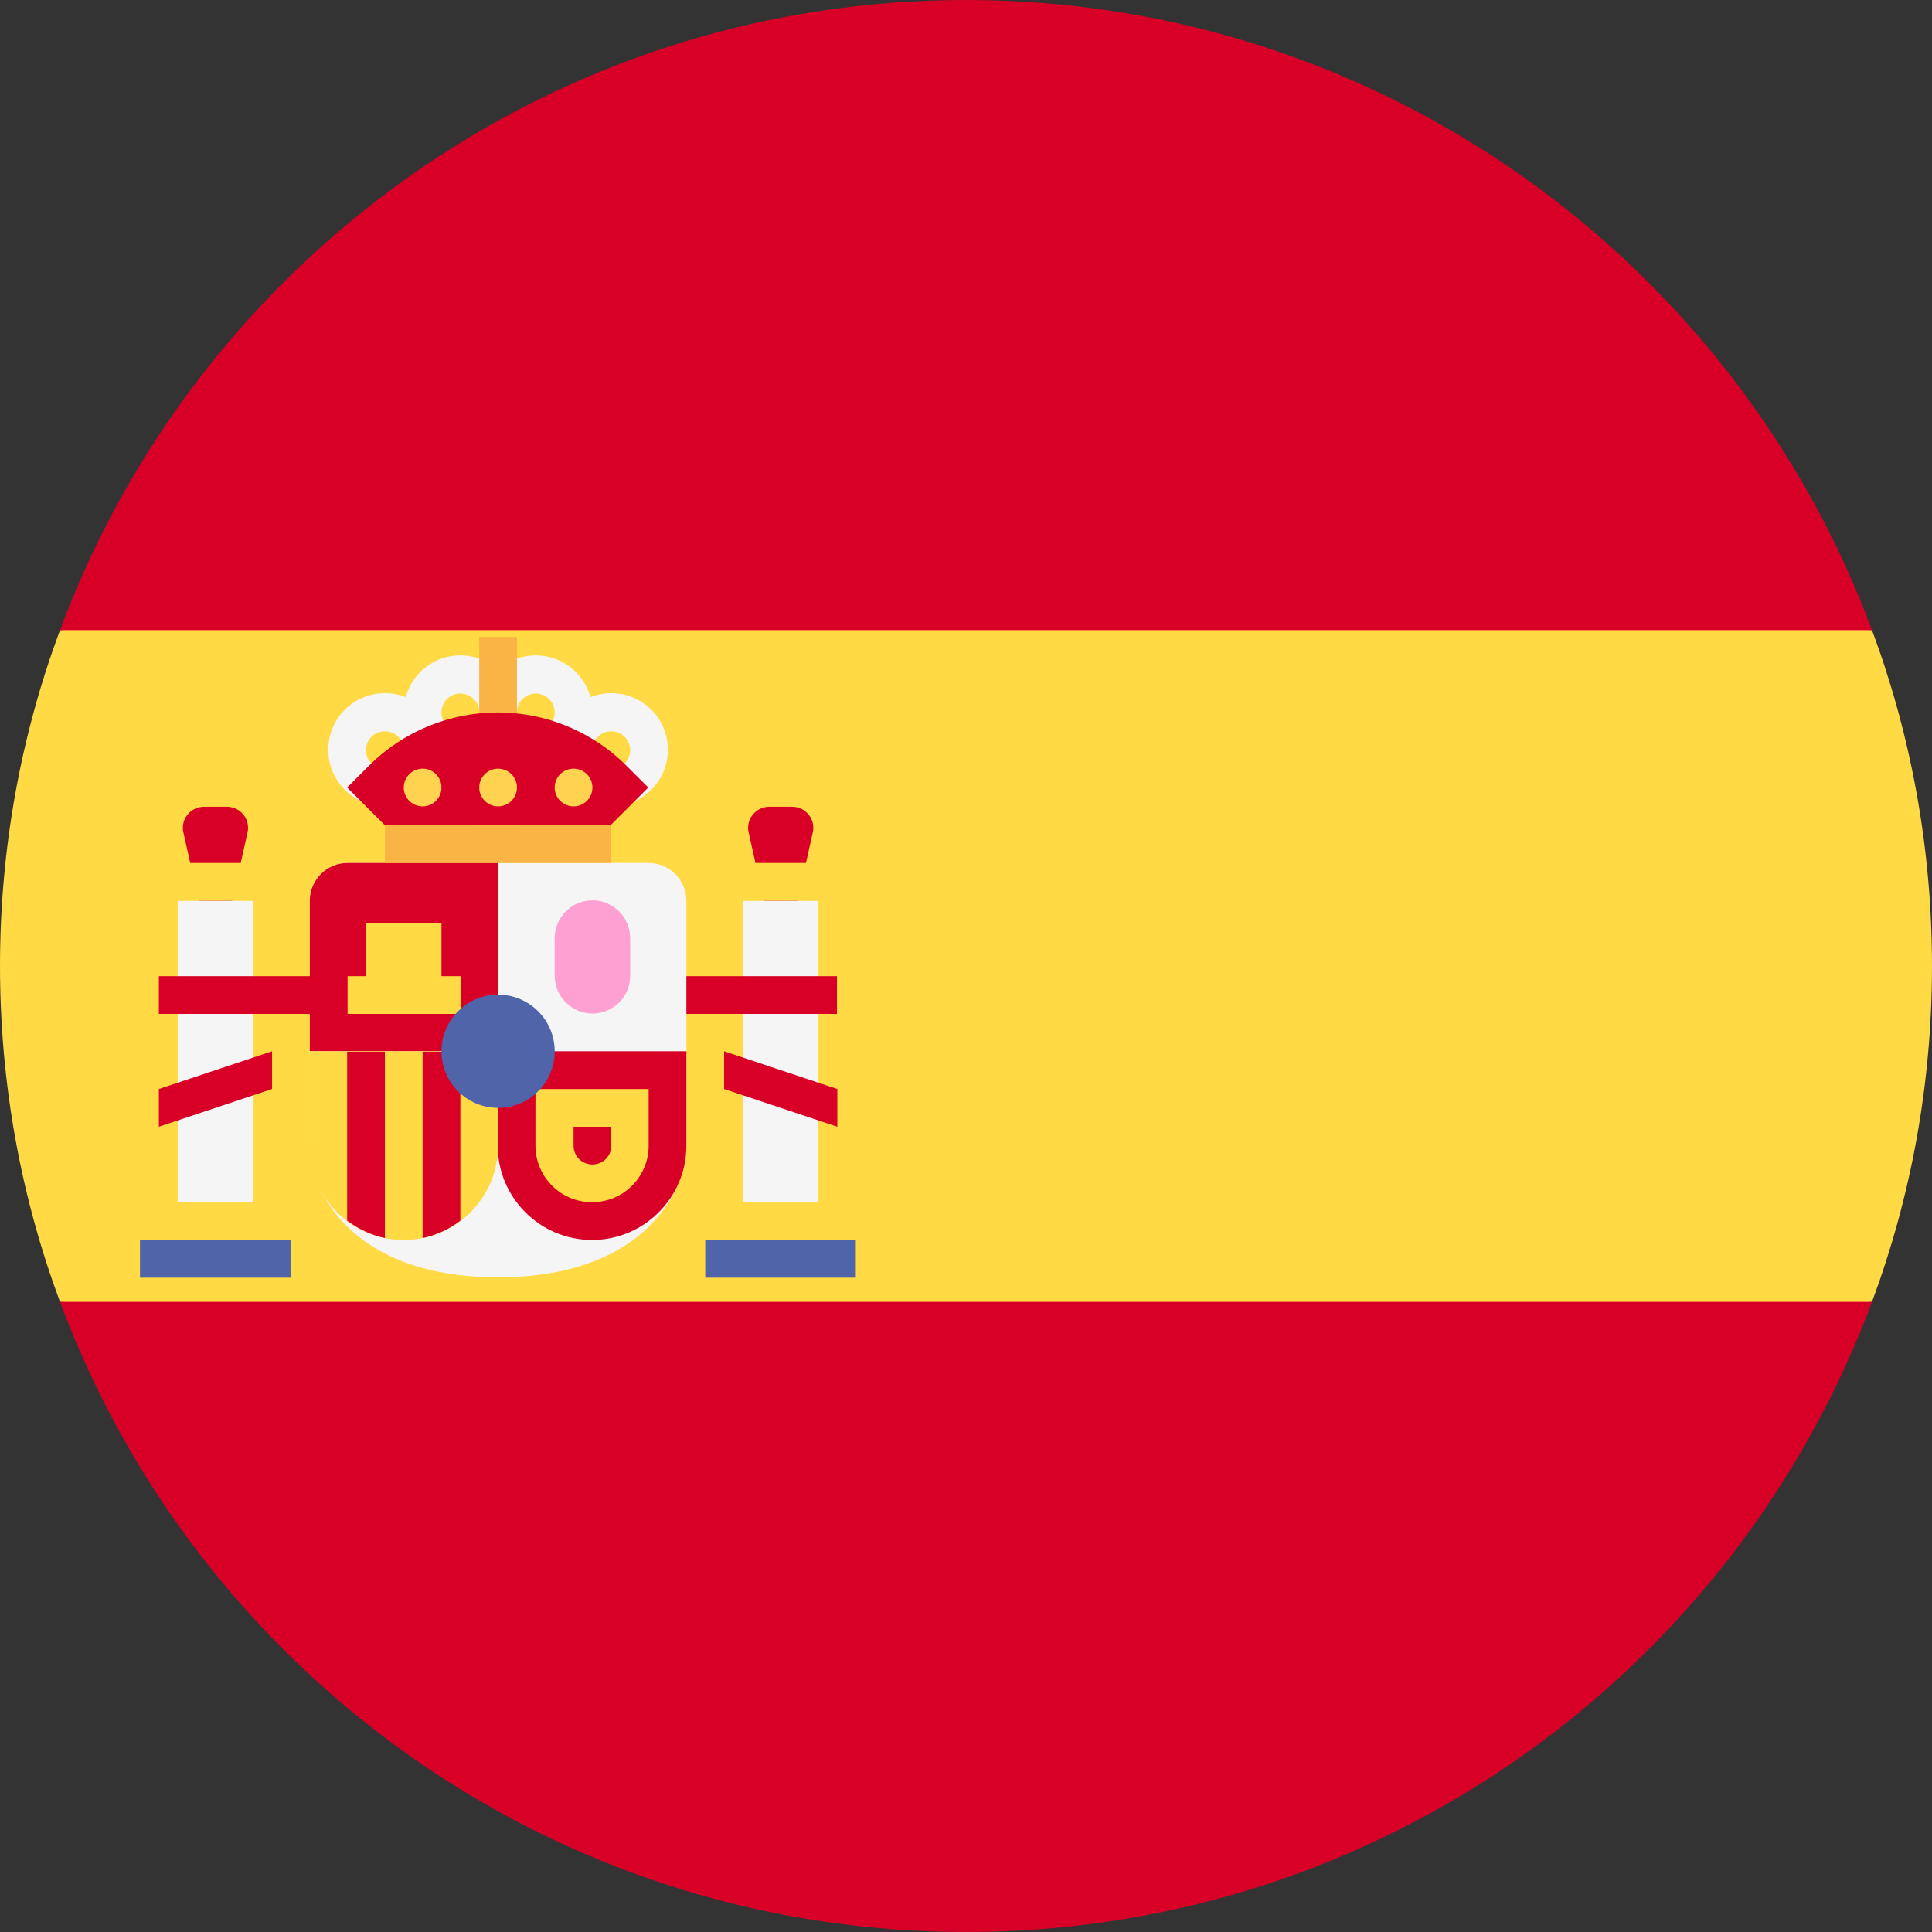 <?xml version="1.0" encoding="utf-8"?>
<!-- Generator: Adobe Illustrator 22.0.0, SVG Export Plug-In . SVG Version: 6.00 Build 0)  -->
<svg version="1.1" id="Layer_1" xmlns="http://www.w3.org/2000/svg" xmlns:xlink="http://www.w3.org/1999/xlink" x="0px" y="0px"
	 viewBox="0 0 512 512" style="enable-background:new 0 0 512 512;" xml:space="preserve">
<rect x="0" y="0" width="512" height="512" fill="#333333" stroke="none"/>
<style type="text/css">
	.st0{fill:#FFDA44;}
	.st1{fill:#D80027;}
	.st2{fill:#F5F5F5;}
	.st3{fill:#5064AA;}
	.st4{fill:#FAB446;}
	.st5{fill:#FFB441;}
	.st6{fill:#FFA0D2;}
	.st7{fill:#FFD250;}
</style>
<path class="st0" d="M0,256c0,31.3,5.6,61.3,15.9,89L256,367.3L496.1,345c10.3-27.7,15.9-57.7,15.9-89s-5.6-61.3-15.9-89L256,144.7
	L15.9,167C5.6,194.7,0,224.7,0,256z"/>
<g>
	<path class="st1" d="M496.1,167C459.9,69.5,366.1,0,256,0S52.1,69.5,15.9,167H496.1z"/>
	<path class="st1" d="M15.9,345c36.2,97.5,130,167,240.1,167s203.9-69.5,240.1-167H15.9z"/>
</g>
<g>
	<path class="st1" d="M206.9,258.7l8.5-38.1c0.8-3.5-1.9-6.8-5.5-6.8h-6c-3.6,0-6.3,3.3-5.5,6.8L206.9,258.7z"/>
	<rect x="196.9" y="238.7" class="st2" width="20" height="84.9"/>
	<rect x="191.9" y="228.7" class="st0" width="30" height="10"/>
	<g>
		<rect x="171.9" y="258.7" class="st1" width="49.9" height="10"/>
		<polygon class="st1" points="221.9,298.6 191.9,288.6 191.9,278.6 221.9,288.6 		"/>
		<path class="st1" d="M57.1,258.7l8.5-38.1c0.8-3.5-1.9-6.8-5.5-6.8h-6c-3.6,0-6.3,3.3-5.5,6.8L57.1,258.7z"/>
	</g>
	<path class="st2" d="M92.1,228.7c-5.5,0-10,4.5-10,10v64.9c0,12.1,11.3,34.9,49.9,34.9s49.9-22.8,49.9-34.9v-64.9
		c0-5.5-4.5-10-10-10H92.1z"/>
	<g>
		<path class="st1" d="M132,278.6H82.1v-39.9c0-5.5,4.5-10,10-10H132V278.6z"/>
		<path class="st1" d="M132,278.6h49.9v25c0,13.8-11.2,25-25,25l0,0c-13.8,0-25-11.2-25-25V278.6z"/>
	</g>
	<path class="st0" d="M82.1,278.6H132v25c0,13.8-11.2,25-25,25l0,0c-13.8,0-25-11.2-25-25V278.6z"/>
	<g>
		<path class="st1" d="M122,323.5v-44.8h-10v49.4C115.7,327.3,119.1,325.7,122,323.5z"/>
		<path class="st1" d="M102,328.1v-49.4h-10v44.8C95,325.7,98.3,327.3,102,328.1z"/>
	</g>
	<rect x="92.1" y="258.7" class="st0" width="30" height="10"/>
	<g>
		<rect x="92.1" y="238.7" class="st1" width="30" height="10"/>
		<rect x="97" y="244.6" class="st0" width="20" height="18.1"/>
	</g>
	<rect x="47.1" y="238.7" class="st2" width="20" height="84.9"/>
	<g>
		<rect x="42.1" y="318.6" class="st0" width="30" height="10"/>
		<rect x="42.1" y="228.7" class="st0" width="30" height="10"/>
	</g>
	<rect x="37.1" y="328.6" class="st3" width="39.9" height="10"/>
	<rect x="192.4" y="318.6" class="st0" width="30" height="10"/>
	<rect x="186.9" y="328.6" class="st3" width="39.9" height="10"/>
	<rect x="102" y="218.7" class="st4" width="59.9" height="10"/>
	<rect x="127" y="188.8" class="st5" width="10" height="30"/>
	<g>
		<path class="st2" d="M122,203.7c-8.3,0-15-6.7-15-15c0-8.3,6.7-15,15-15c8.3,0,15,6.7,15,15C137,197,130.3,203.7,122,203.7z
			 M122,183.8c-2.8,0-5,2.2-5,5c0,2.8,2.2,5,5,5c2.8,0,5-2.2,5-5C127,186,124.8,183.8,122,183.8z"/>
		<path class="st2" d="M142,203.7c-8.3,0-15-6.7-15-15c0-8.3,6.7-15,15-15c8.3,0,15,6.7,15,15S150.2,203.7,142,203.7z M142,183.8
			c-2.8,0-5,2.2-5,5c0,2.8,2.2,5,5,5c2.8,0,5-2.2,5-5C147,186,144.7,183.8,142,183.8z"/>
		<path class="st2" d="M162,213.7c-8.3,0-15-6.7-15-15c0-8.3,6.7-15,15-15c8.3,0,15,6.7,15,15S170.2,213.7,162,213.7z M162,193.8
			c-2.8,0-5,2.2-5,5c0,2.8,2.2,5,5,5c2.8,0,5-2.2,5-5C167,196,164.7,193.8,162,193.8z"/>
		<path class="st2" d="M102,213.7c-8.3,0-15-6.7-15-15c0-8.3,6.7-15,15-15c8.3,0,15,6.7,15,15C117,207,110.3,213.7,102,213.7z
			 M102,193.8c-2.8,0-5,2.2-5,5c0,2.8,2.2,5,5,5c2.8,0,5-2.2,5-5C107,196,104.8,193.8,102,193.8z"/>
	</g>
	<path class="st0" d="M162,298.6v5c0,2.8-2.2,5-5,5c-2.8,0-5-2.2-5-5v-5H162 M171.9,288.6h-30v15c0,8.3,6.7,15,15,15
		c8.3,0,15-6.7,15-15L171.9,288.6L171.9,288.6z"/>
	<path class="st6" d="M157,268.6L157,268.6c-5.5,0-10-4.5-10-10v-10c0-5.5,4.5-10,10-10l0,0c5.5,0,10,4.5,10,10v10
		C167,264.2,162.5,268.6,157,268.6z"/>
	<circle class="st3" cx="132" cy="278.6" r="15"/>
	<rect x="127" y="168.8" class="st4" width="10" height="30"/>
	<path class="st1" d="M102,218.7l-10-10l5.8-5.8c9-9,21.3-14.1,34.1-14.1l0,0c12.8,0,25.1,5.1,34.1,14.1l5.8,5.8l-10,10H102z"/>
	<g>
		<circle class="st7" cx="132" cy="208.7" r="5"/>
		<circle class="st7" cx="112" cy="208.7" r="5"/>
		<circle class="st7" cx="152" cy="208.7" r="5"/>
	</g>
	<g>
		<rect x="42.1" y="258.7" class="st1" width="49.9" height="10"/>
		<polygon class="st1" points="42.1,298.6 72.1,288.6 72.1,278.6 42.1,288.6 		"/>
	</g>
</g>
</svg>
